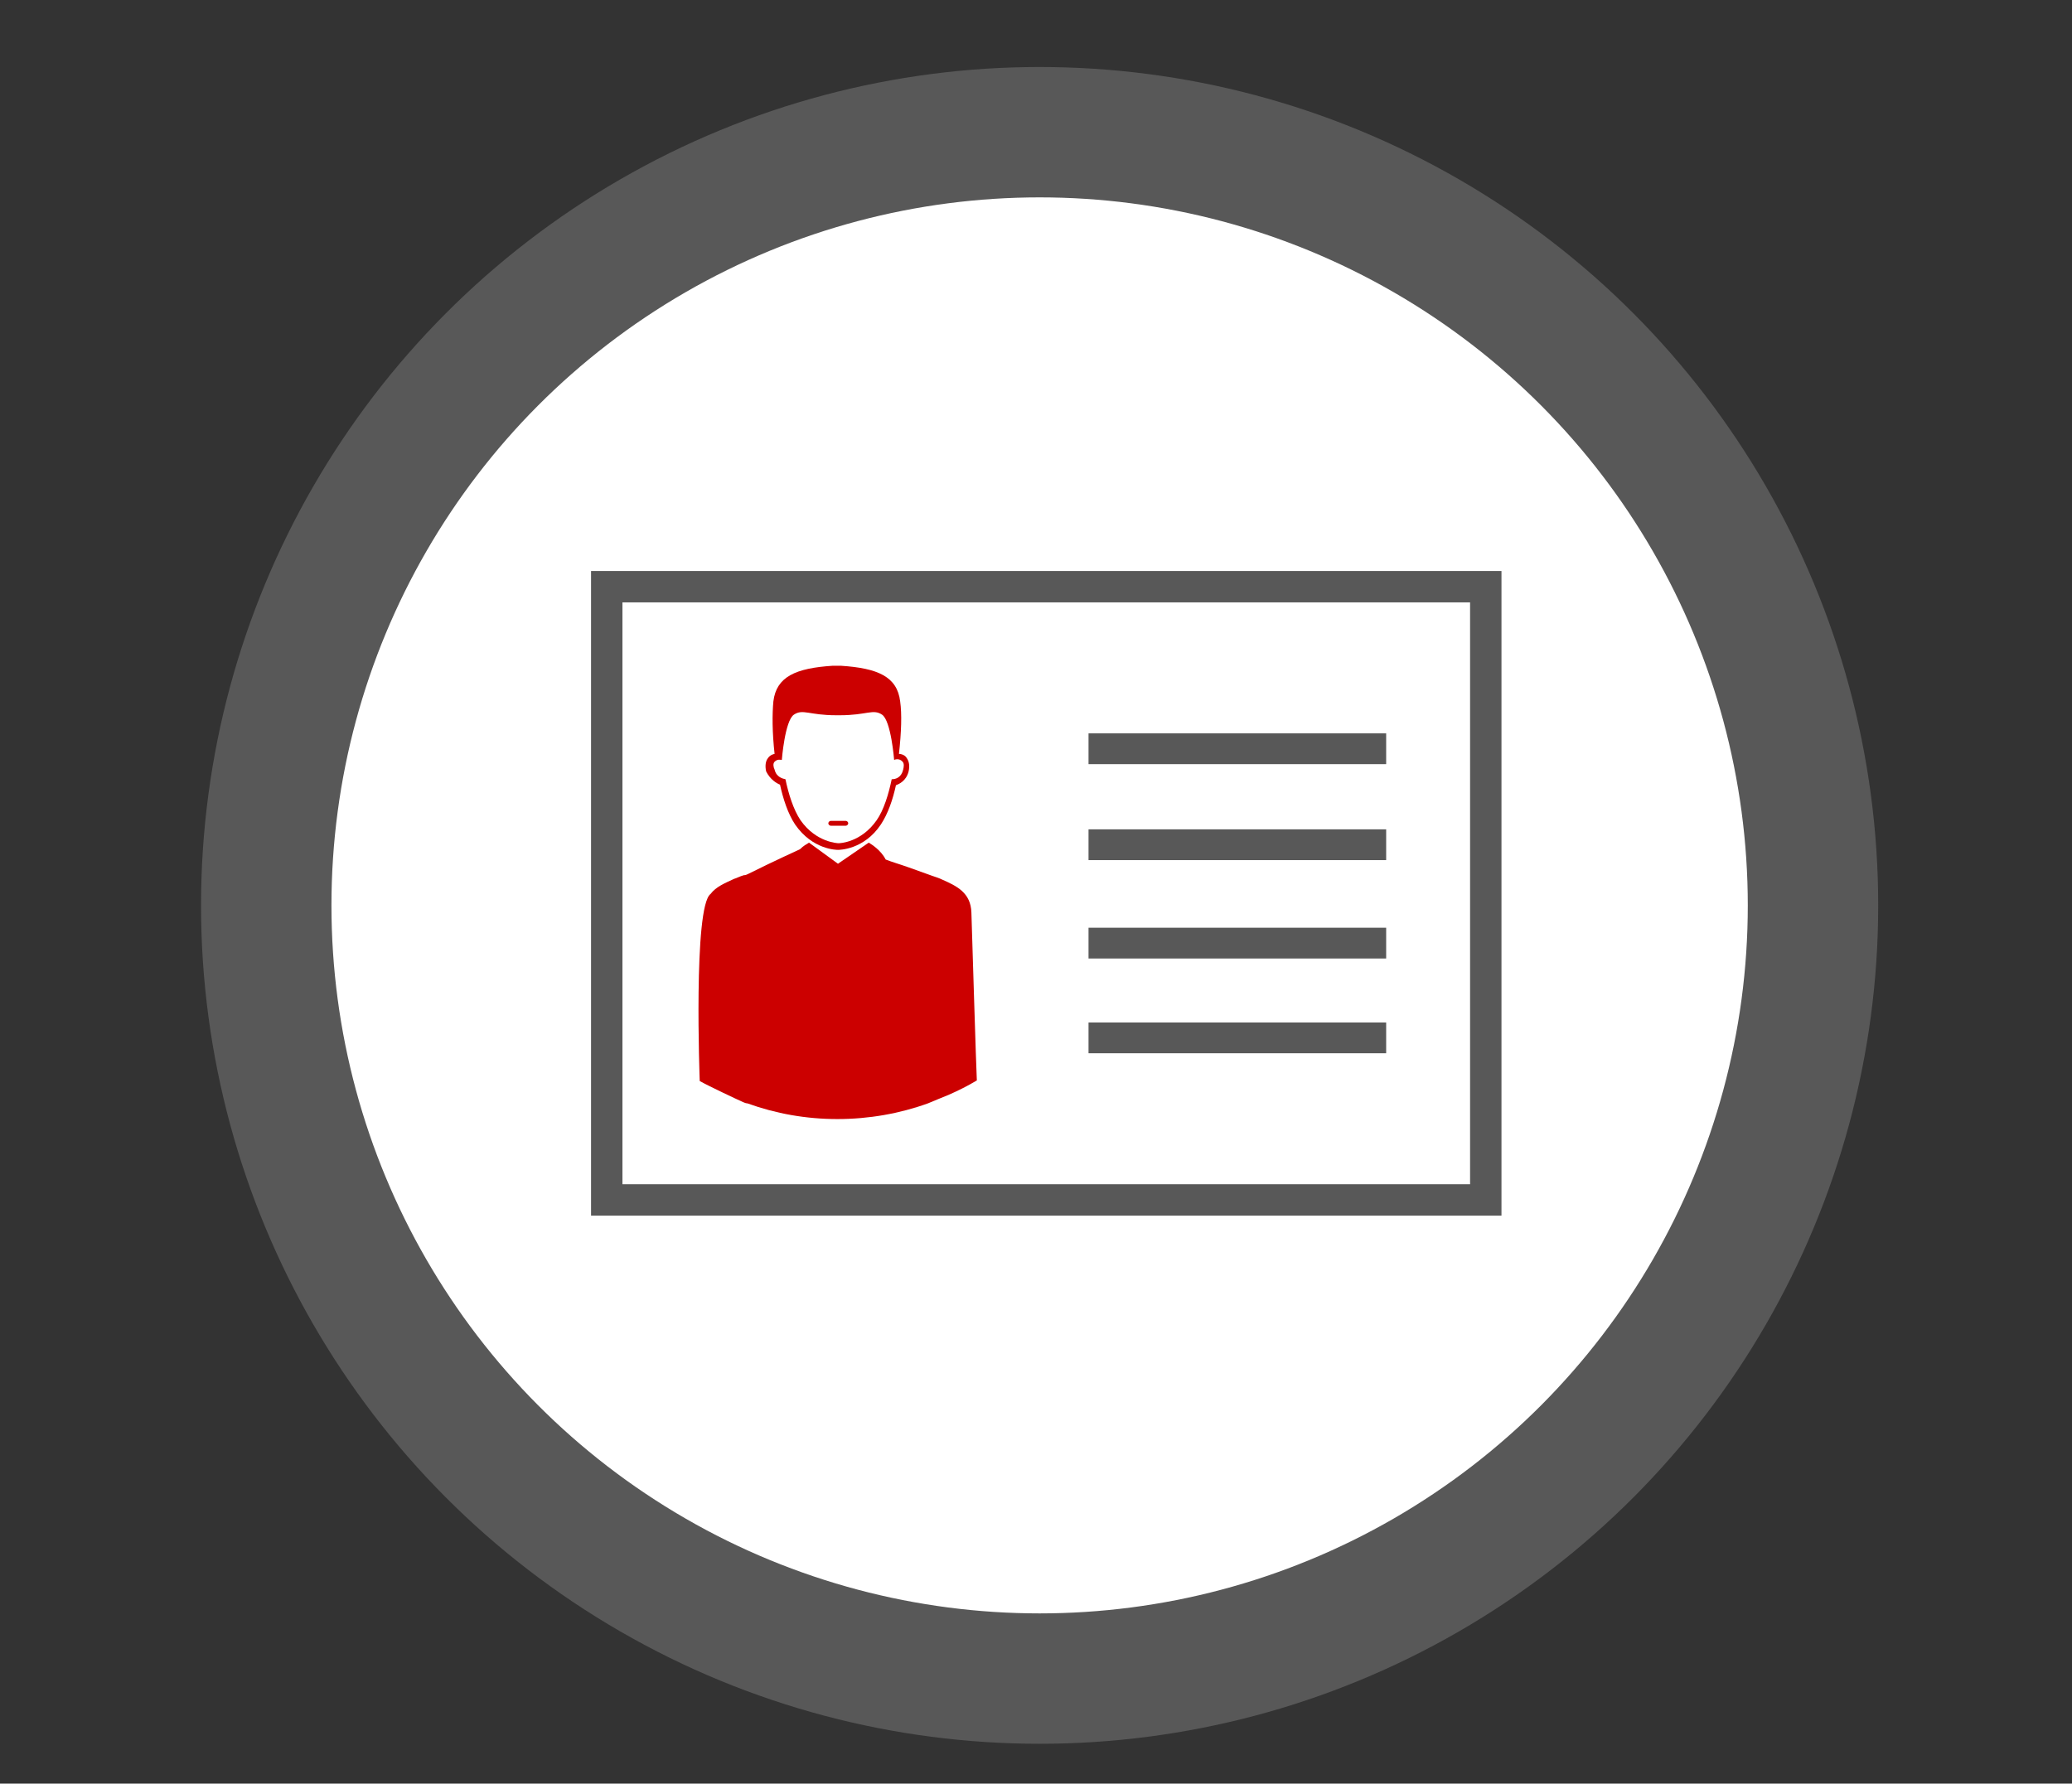 <?xml version="1.0" encoding="utf-8"?>
<!-- Generator: Adobe Illustrator 25.2.1, SVG Export Plug-In . SVG Version: 6.00 Build 0)  -->
<svg version="1.1" id="Layer_1" xmlns="http://www.w3.org/2000/svg" xmlns:xlink="http://www.w3.org/1999/xlink" x="0px" y="0px"
	 viewBox="0 0 343.2 295.5" style="enable-background:new 0 0 343.2 295.5;" xml:space="preserve">
<rect x="0" y="0" width="343.2" height="295.5" fill="#333333" stroke="none"/>
<style type="text/css">
	.st0{fill:#585858;}
	.st1{fill:#E84C43;}
	.st2{fill:#5B5B5B;}
	.st3{fill:#D3362D;}
	.st4{fill:#E24434;}
	.st5{fill:#CC0000;}
	.st6{fill:#FFFFFF;}
	.st7{fill:#FBEEF2;}
	.st8{fill:#F884AA;}
</style>
<g>
	<g>
		<g>
			<circle class="st6" cx="172.2" cy="150" r="125.4"/>
			<circle class="st0" cx="172.2" cy="150" r="138.9"/>
			<circle class="st6" cx="172.2" cy="150" r="117.3"/>
		</g>
	</g>
	<g>
		<g>
			<path class="st0" d="M97.9,201.4h150.8V94.6H97.9V201.4z M243.5,99.8v96.4H103.1V99.8H243.5z"/>
			<rect x="180.3" y="121.5" class="st0" width="49.3" height="5.1"/>
			<rect x="180.3" y="137.4" class="st0" width="49.3" height="5.1"/>
			<rect x="180.3" y="153.7" class="st0" width="49.3" height="5.1"/>
			<rect x="180.3" y="169.4" class="st0" width="49.3" height="5.1"/>
		</g>
		<g>
			<path class="st5" d="M137.6,136.8h2.5c0.2,0,0.4-0.2,0.4-0.4c0-0.2-0.2-0.4-0.4-0.4h-2.5c-0.2,0-0.4,0.2-0.4,0.4
				C137.2,136.6,137.4,136.8,137.6,136.8z"/>
			<path class="st5" d="M129.2,130c0.5,2.3,1.3,4.8,2.5,6.6c2.9,4.2,6.9,4.2,7.1,4.2c0.2,0,4.3,0,7.1-4.2c1.2-1.8,2-4.2,2.5-6.5
				c0.5-0.2,1.7-0.7,2.1-2.3c0.2-0.9,0.1-1.6-0.3-2.2c-0.4-0.7-1.3-0.7-1.3-0.7c0.4-3.6,0.5-6.6,0.2-8.7c-0.5-4.1-3.7-5.5-9.8-5.9
				c-0.2,0-0.5,0-0.7,0v0c0,0,0,0,0,0c0,0,0,0,0,0v0c-0.2,0-0.5,0-0.7,0c-6.1,0.4-9.3,1.8-9.8,5.9c-0.2,2.1-0.2,5.1,0.2,8.7
				c0,0-0.7,0.1-1.1,0.7c-0.4,0.5-0.5,1.3-0.3,2.2C127.6,129.2,128.7,129.8,129.2,130z M128.3,126.2c0.5-0.5,1-0.3,1.2-0.3
				c0,0,0,0,0,0l0,0c0,0,0.5-6.5,2-7.5c1.5-1,2.5,0.1,7,0.1c0.1,0,0.2,0,0.3,0c0.1,0,0.2,0,0.3,0c4.5,0,5.5-1.1,7-0.1
				c1.5,1,2,7.5,2,7.5s0.8-0.4,1.4,0.3c0.3,0.3,0.2,0.9,0.1,1.3c-0.3,1.3-1.2,1.6-1.9,1.6c-0.5,2.4-1.3,5.1-2.5,6.8
				c-2.6,3.7-6.1,3.8-6.3,3.8c-0.1,0-3.7-0.1-6.3-3.8c-1.2-1.8-2-4.4-2.5-6.8c-0.4-0.1-1.5-0.3-1.8-1.6
				C128.1,127.1,128,126.5,128.3,126.2z"/>
			<path class="st5" d="M160.9,151.2c-0.1-3.3-2.4-4.4-4.9-5.5c-0.4-0.2-1-0.4-1.6-0.6c-1.1-0.4-2.5-0.9-3.9-1.4
				c-1.4-0.5-2.8-0.9-3.8-1.3c-0.8-1.6-2.5-2.6-2.5-2.6l-0.3-0.2l-5.1,3.5l-4.8-3.5l-0.3,0.2c0,0-0.6,0.3-1.2,0.9l0,0
				c0,0-4.4,2-8.6,4.1c-0.2,0.1-0.4,0.2-0.7,0.2c-0.7,0.2-1.2,0.5-1.6,0.6c-1.5,0.7-3,1.3-3.9,2.5c-2.9,2.1-1.8,31-1.8,31
				c1.6,0.9,6.3,3.1,7.2,3.5c0.2,0.1,0.5,0.2,0.7,0.2c4.7,1.7,9.7,2.6,14.9,2.6v0c5.2,0,10.3-0.9,15-2.6c0.2-0.1,3.4-1.4,3.4-1.4
				c1.6-0.7,3.2-1.5,4.7-2.4C161.7,177.3,161,154.4,160.9,151.2z"/>
		</g>
	</g>
</g>
</svg>
